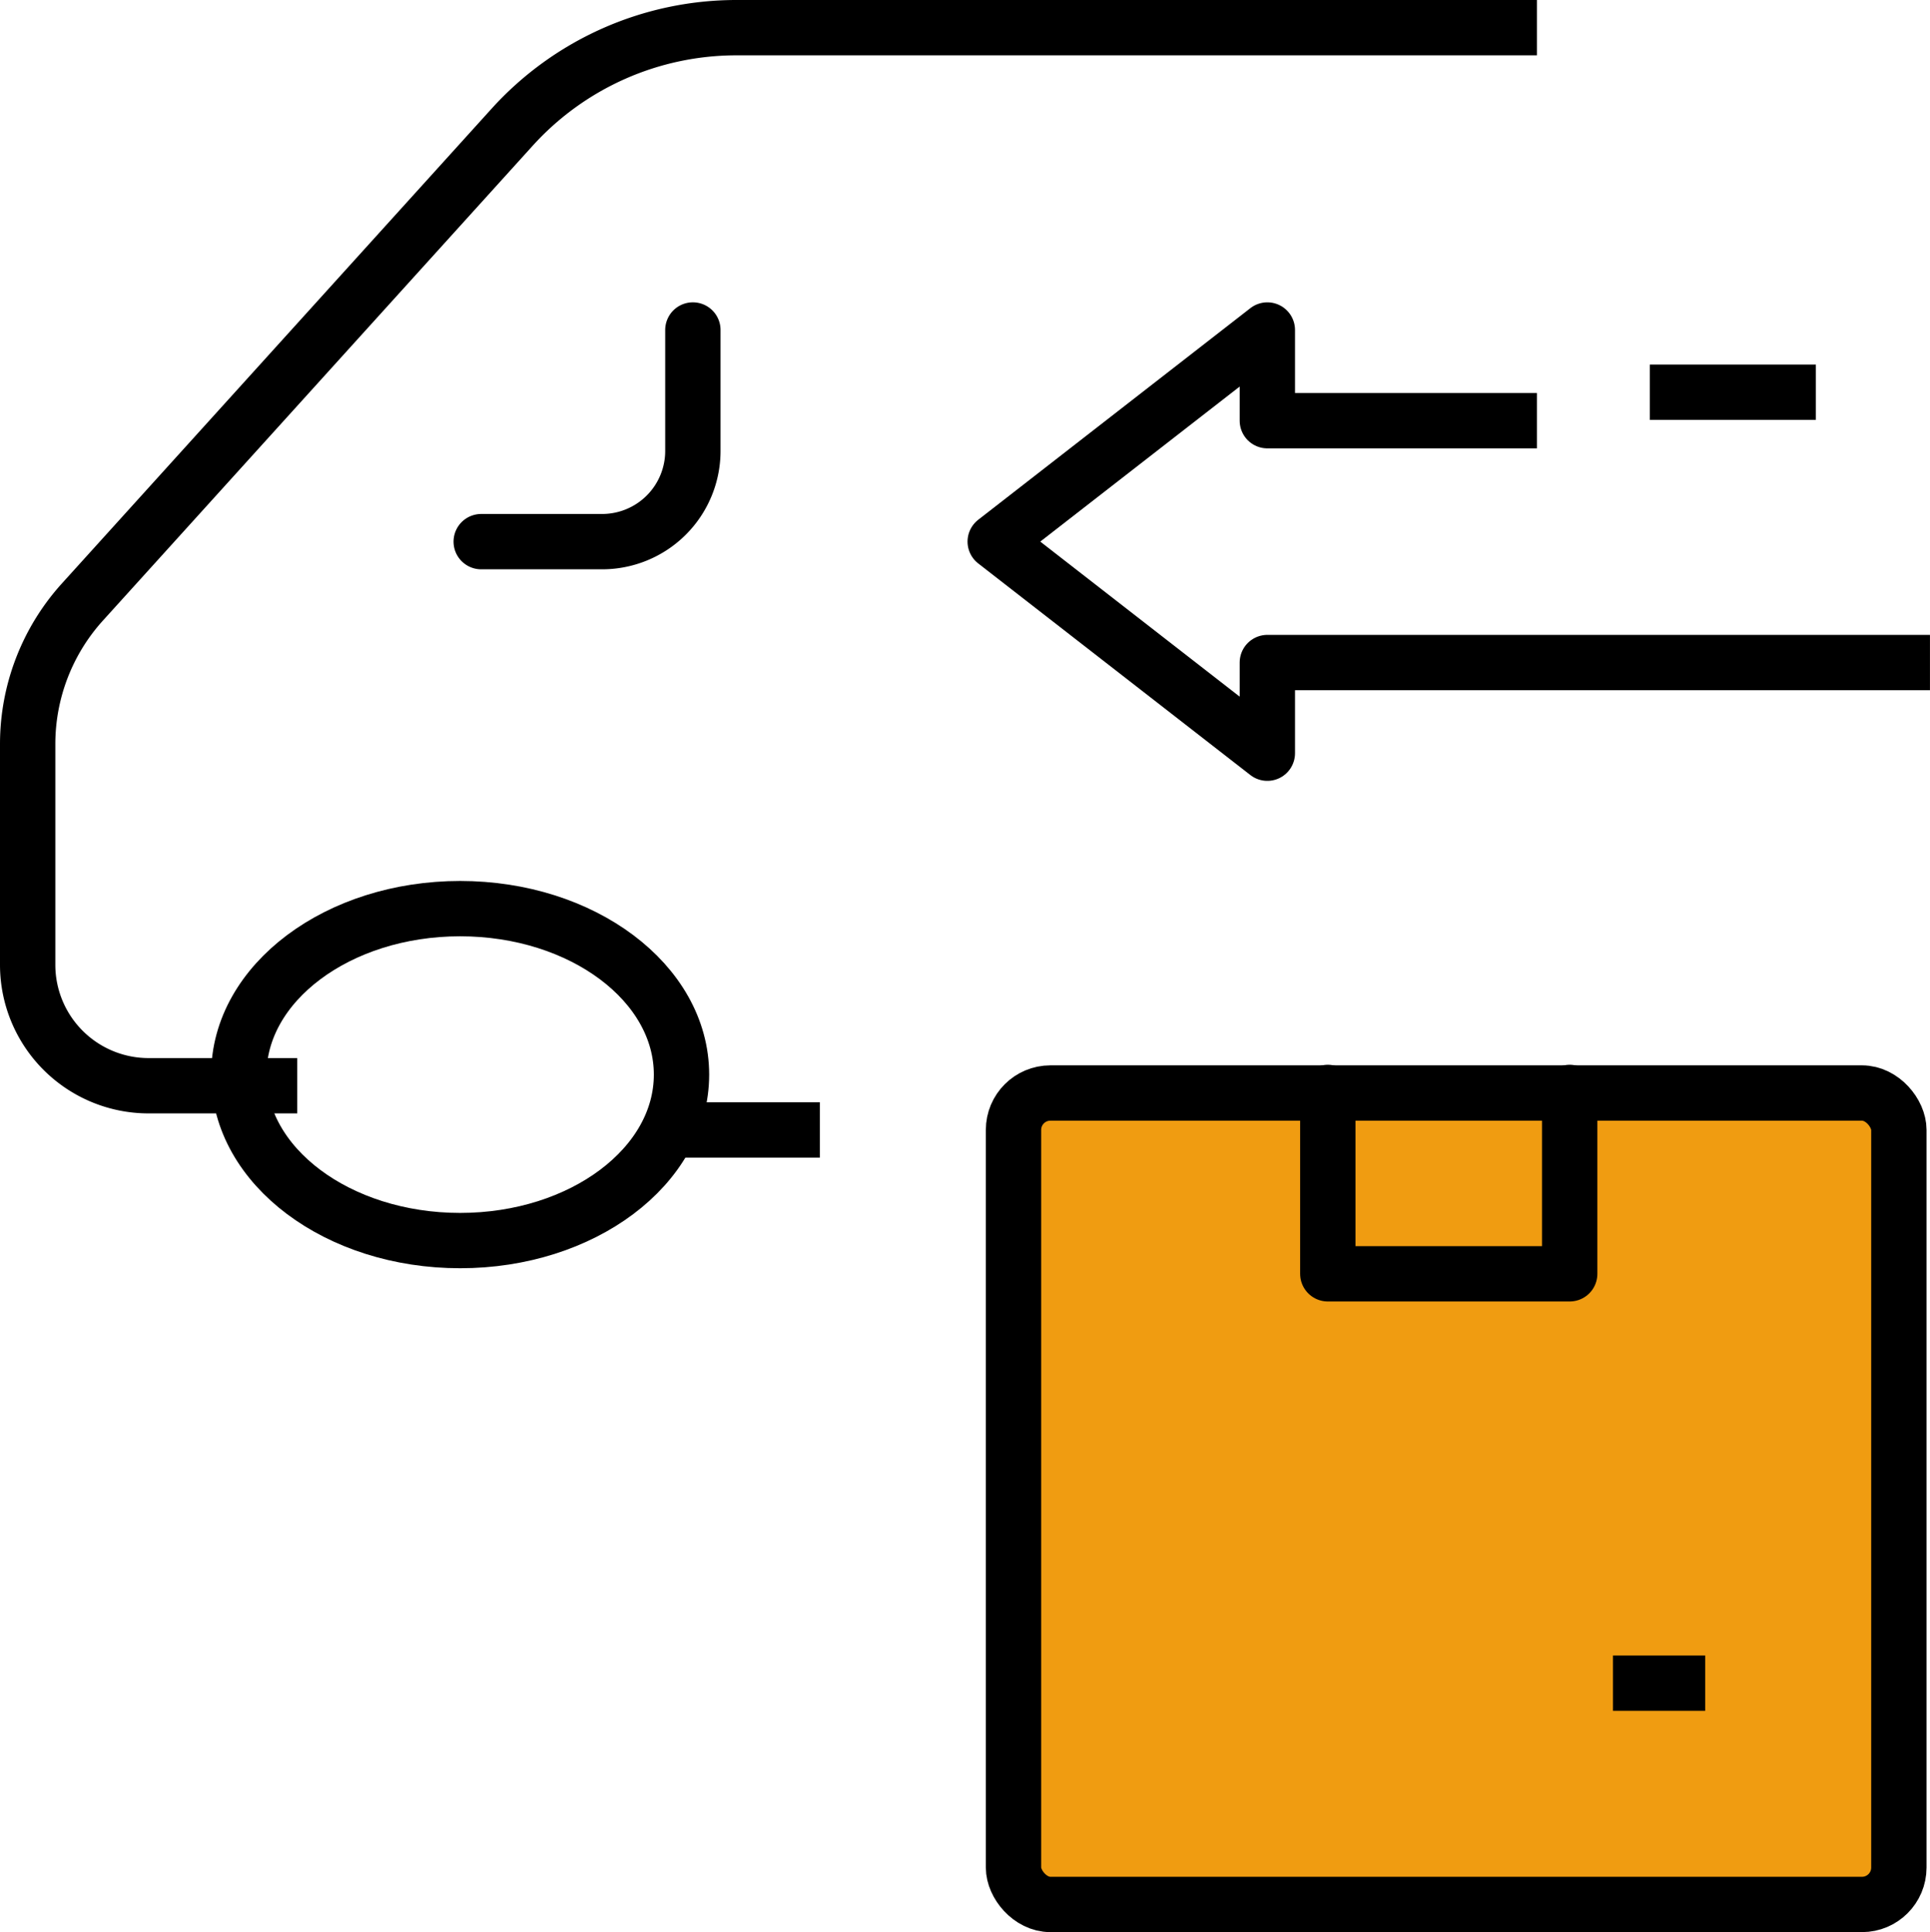 <svg xmlns="http://www.w3.org/2000/svg" width="52.318" height="52.384" viewBox="0 0 52.318 52.384"><g transform="translate(0.288 -0.302)"><g transform="translate(0 0)"><ellipse cx="6" cy="4.5" rx="6" ry="4.5" transform="translate(6.186 24.937)" fill="none" stroke="#000" stroke-linecap="round" stroke-linejoin="round" stroke-width="1.5"/><path d="M21.737,11v3.279a2.459,2.459,0,0,1-2.459,2.459H16" transform="translate(-3.243 -1.751)" fill="none" stroke="#000" stroke-linecap="round" stroke-linejoin="round" stroke-width="1.5"/><line x1="3" transform="translate(18.186 30.937)" fill="none" stroke="#000" stroke-linecap="square" stroke-linejoin="round" stroke-width="1.5"/><path d="M46.934,13.459H40.377V11L33,16.737l7.377,5.737V20.016H57.589" transform="translate(-6.31 -1.751)" fill="none" stroke="#000" stroke-linecap="square" stroke-linejoin="round" stroke-width="1.5"/><line x2="3" transform="translate(45.186 10.937)" fill="none" stroke="#000" stroke-linecap="square" stroke-linejoin="round" stroke-width="1.5"/><path d="M7.557,29.687H4.279A3.279,3.279,0,0,1,1,26.409V20.423a5.74,5.74,0,0,1,1.483-3.85L14.132,3.7A8.2,8.2,0,0,1,20.211,1H41.162" transform="translate(-0.538 0.052)" fill="none" stroke="#000" stroke-linecap="square" stroke-linejoin="round" stroke-width="1.5"/><rect width="24" height="22" rx="1" transform="translate(27.186 29.936)" fill="#f09c11" stroke="#000" stroke-linecap="square" stroke-linejoin="round" stroke-width="1.5"/><path d="M50.557,35v4.918H44V35" transform="translate(-8.294 -5.08)" fill="none" stroke="#000" stroke-linecap="round" stroke-linejoin="round" stroke-width="1.5"/><line x1="1" transform="translate(44.186 45.937)" fill="none" stroke="#000" stroke-linecap="square" stroke-linejoin="round" stroke-width="1.5"/></g></g></svg>